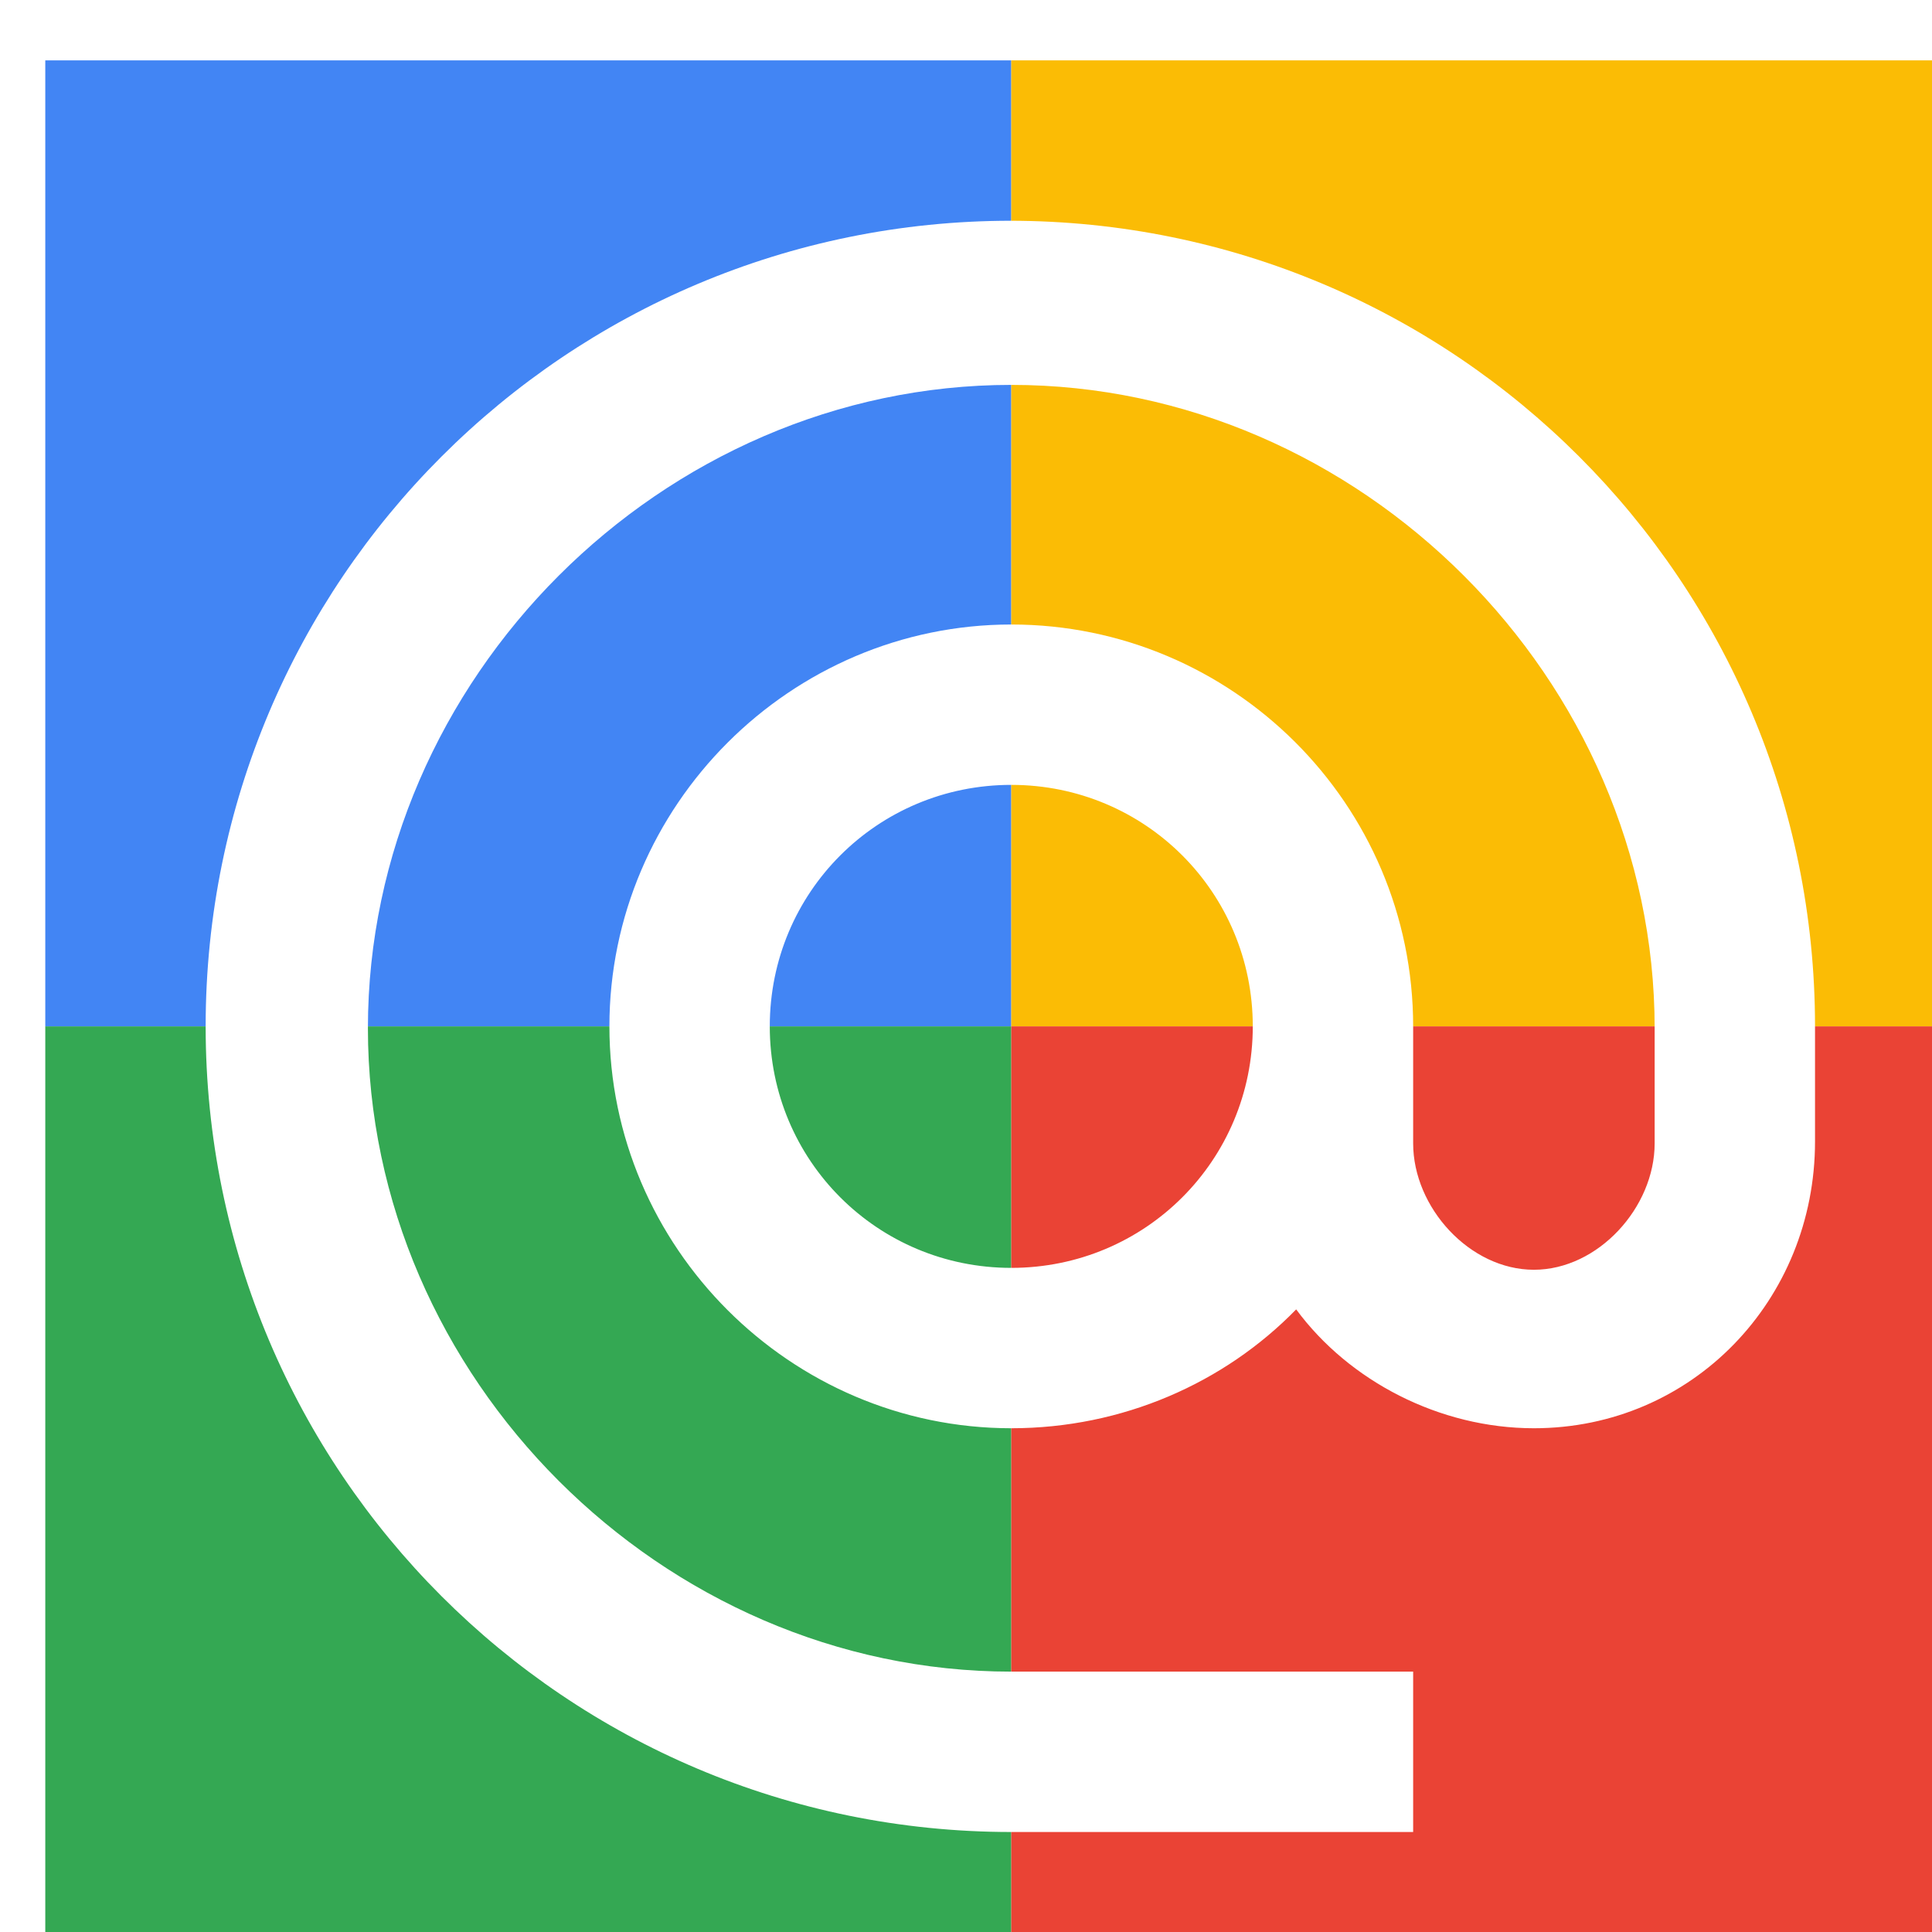 <svg viewBox="0 0 1024 1024"  xmlns="http://www.w3.org/2000/svg">
<defs>
 <filter id="f1" x="0" y="0" width="200%" height="200%">
  <feOffset result="offOut" in="SourceAlpha" dx="24" dy="32" />
  <feGaussianBlur result="blurOut" in="offOut" stdDeviation="16" />
  <feBlend in="SourceGraphic" in2="blurOut" mode="normal" />
 </filter>
<g id="base">
 <rect x="0" y="0" width="512" height="512" fill="#4285F4" />
 <rect x="0" y="512" width="512" height="512" fill="#34A853" />
 <rect x="512" y="0" width="512" height="512" fill="#FBBC05" />
 <rect x="512" y="512" width="512" height="512" fill="#EA4335"/>
</g> <g id="asset586" desc="Material Icons (Apache 2.0)/Communication/alternate email">
  <path d="M512 85 C276 85 85 276 85 512 s191 427 427 427 h213 v-85 h-213 c-185 0 -341 -156 -341 -341 s156 -341 341 -341 341 156 341 341 v61 c0 34 -30 67 -64 67 s-64 -33 -64 -67 V512 c0 -118 -96 -213 -213 -213 s-213 96 -213 213 96 213 213 213 c59 0 113 -24 151 -63 28 38 76 63 126 63 84 0 149 -68 149 -152 V512 c0 -236 -191 -427 -427 -427 zm0 555 c-71 0 -128 -57 -128 -128 s57 -128 128 -128 128 57 128 128 -57 128 -128 128 z" />
 </g>
</defs>
<g filter="url(#f1)">
 <use href="#base" />
 <use href="#asset586" fill="white" />
</g>
</svg>